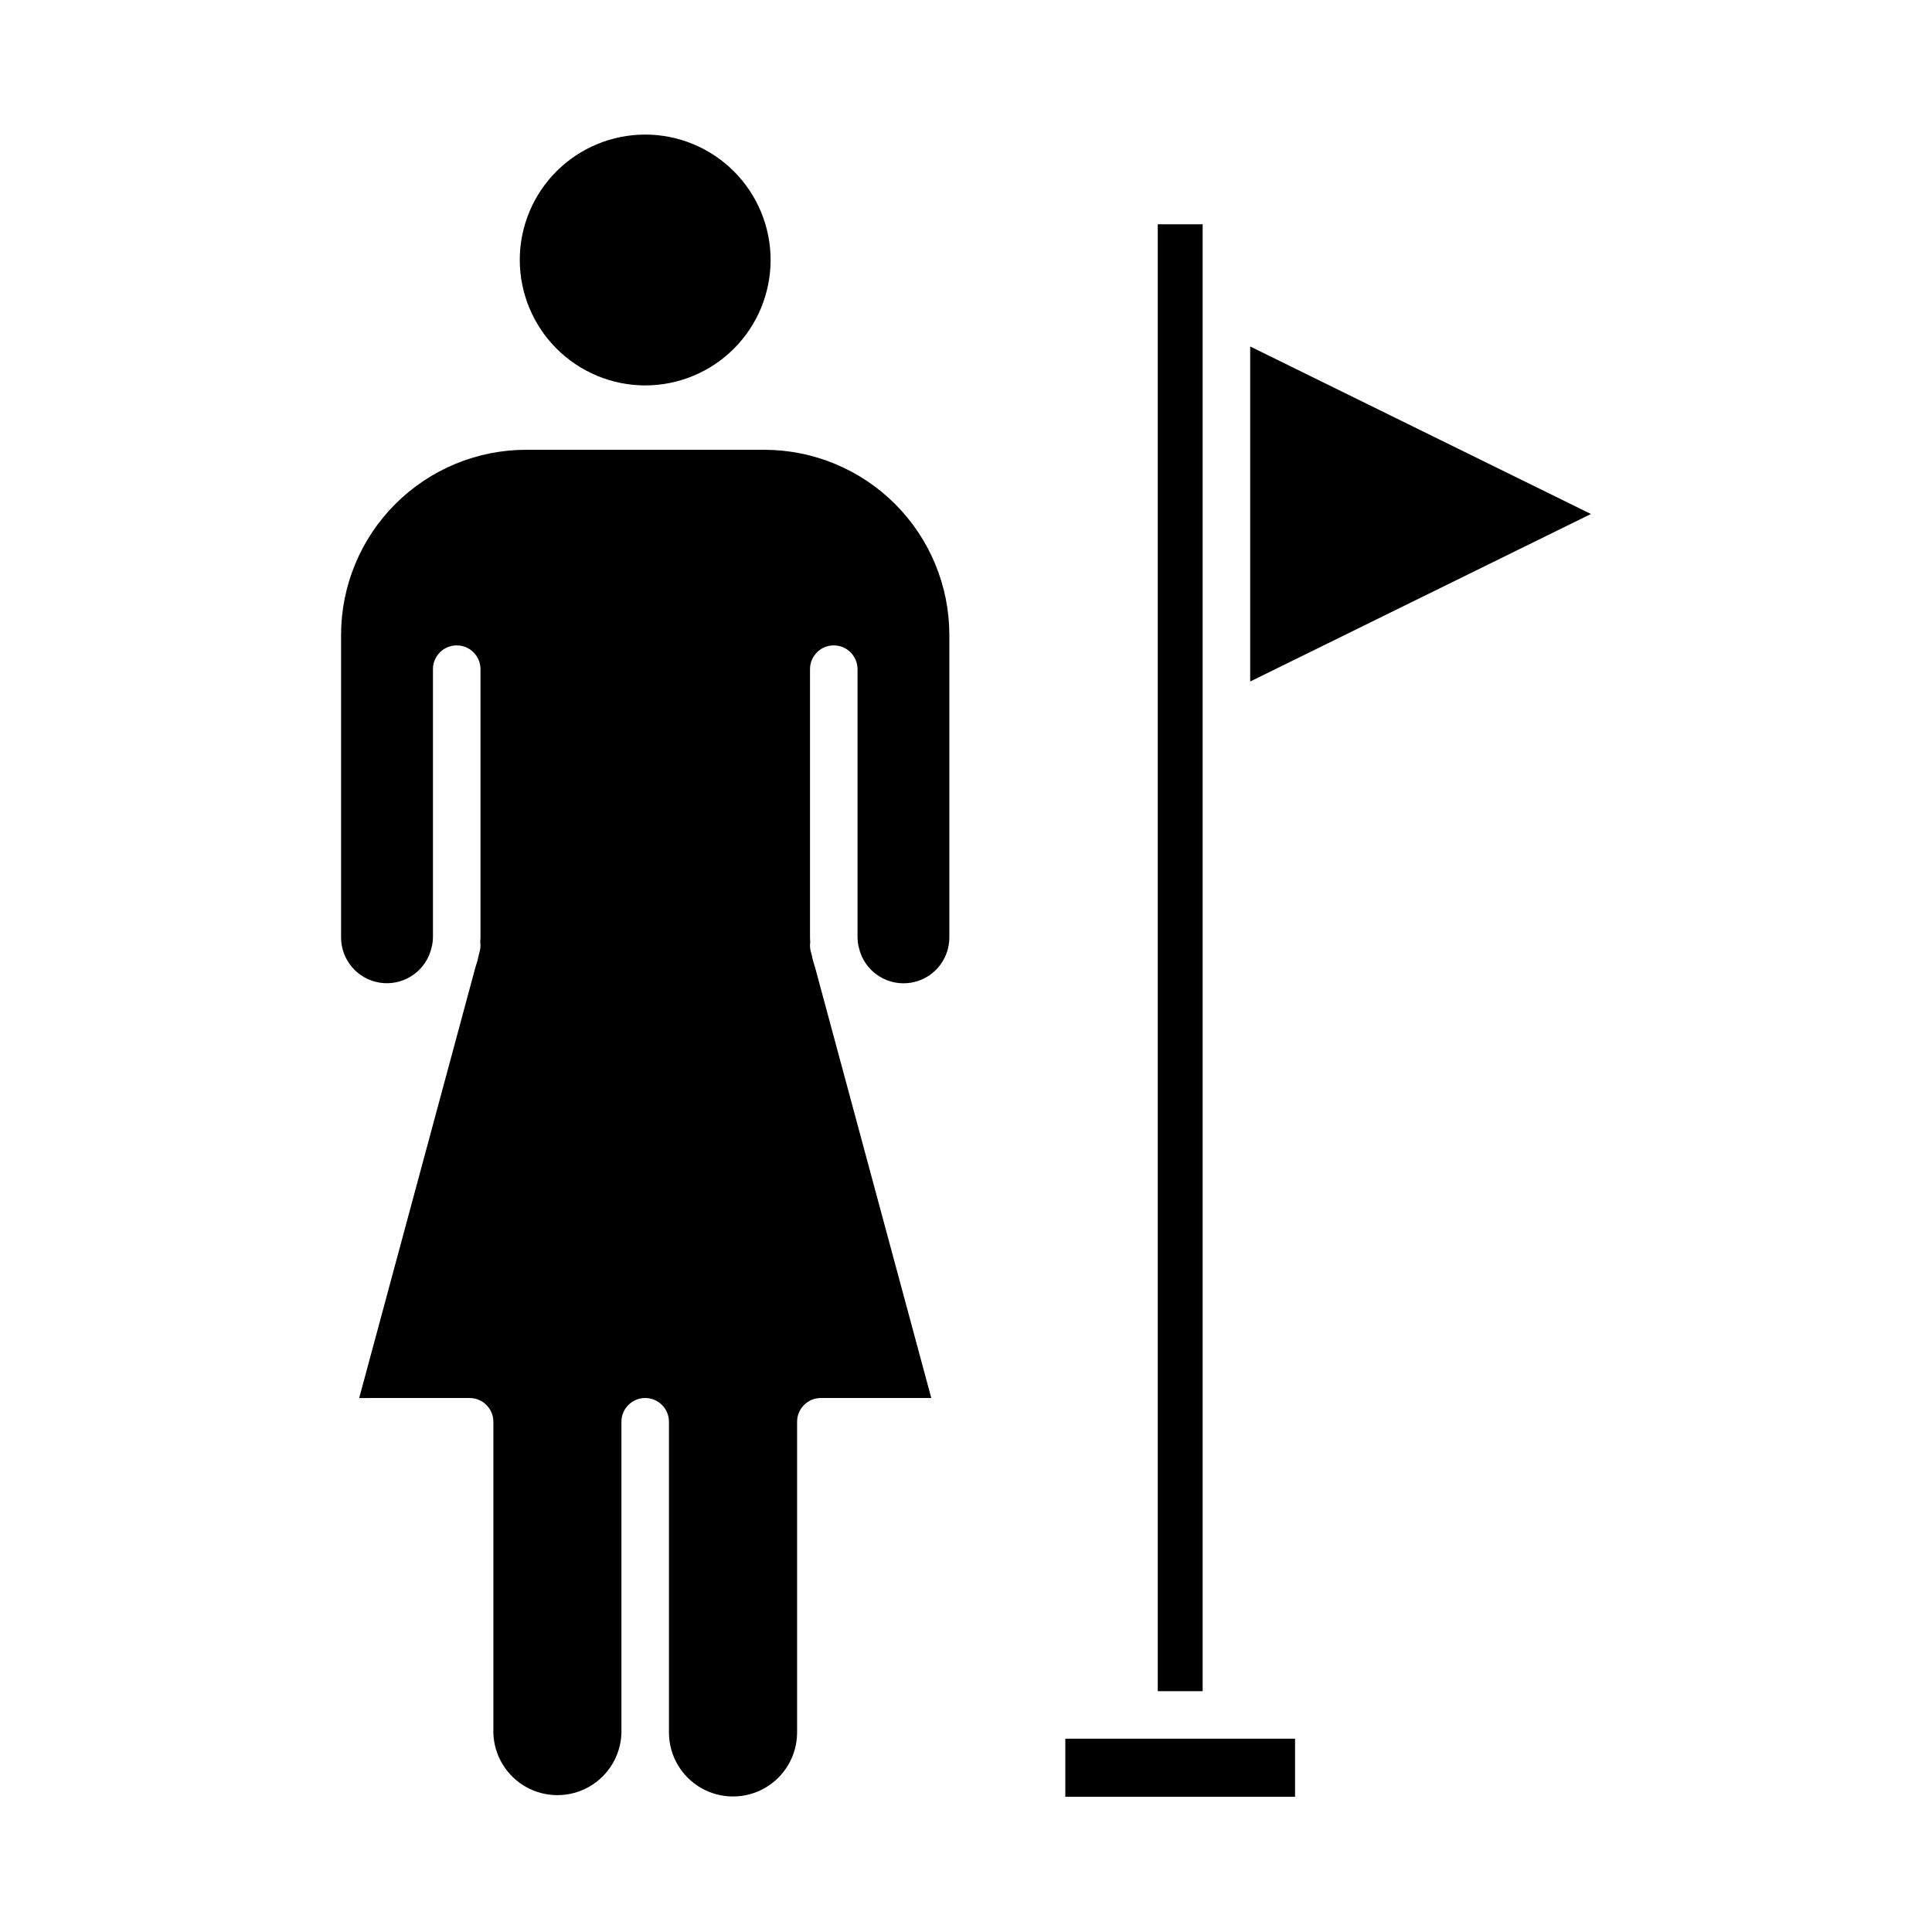<?xml version="1.0" encoding="UTF-8"?>
<!-- Uploaded to: SVG Repo, www.svgrepo.com, Generator: SVG Repo Mixer Tools -->
<svg fill="#000000" width="800px" height="800px" version="1.1" viewBox="144 144 512 512" xmlns="http://www.w3.org/2000/svg">
 <g>
  <path d="m371.45 394.5 0.469 1.75c1.871 5.668 7.586 9.137 13.477 8.176 5.891-0.957 10.211-6.055 10.191-12.023v-80.172c-0.012-13-5.184-25.461-14.375-34.656-9.191-9.191-21.652-14.363-34.652-14.379h-63.148c-12.996 0.016-25.461 5.188-34.652 14.379-9.188 9.195-14.359 21.656-14.371 34.656v80.16c-0.016 5.965 4.305 11.059 10.191 12.016 5.887 0.957 11.598-2.504 13.473-8.164l0.473-1.75c0.129-0.691 0.203-1.395 0.211-2.102v-71.059c0-3.477 2.82-6.297 6.301-6.297 3.477 0 6.297 2.82 6.297 6.297v71.059c0 0.426-0.043 0.844-0.062 1.266v0.004c0.121 0.844 0.066 1.703-0.156 2.527l-0.242 0.898c-0.219 1.125-0.52 2.234-0.895 3.316l-30.789 114.09 29.262-0.004c3.477 0 6.297 2.82 6.297 6.297v82.57c0.207 5.918 3.488 11.305 8.652 14.207 5.164 2.898 11.469 2.898 16.633 0 5.164-2.902 8.445-8.289 8.652-14.207v-82.57c0-3.477 2.82-6.297 6.297-6.297 3.477 0 6.297 2.82 6.297 6.297v82.57c0.086 6.008 3.34 11.52 8.559 14.5s11.621 2.981 16.84 0c5.215-2.981 8.473-8.492 8.559-14.5v-82.57c0-3.477 2.816-6.297 6.297-6.297h29.266l-30.789-114.09v0.004c-0.375-1.082-0.676-2.191-0.895-3.316l-0.242-0.898c-0.223-0.824-0.277-1.684-0.152-2.527-0.02-0.422-0.062-0.84-0.062-1.266v-71.062c0-3.477 2.816-6.297 6.297-6.297 3.477 0 6.297 2.82 6.297 6.297v71.059c0.004 0.711 0.074 1.414 0.199 2.109z"/>
  <path d="m314.98 246.14c8.816 0 17.27-3.504 23.504-9.734 6.231-6.234 9.734-14.688 9.734-23.504s-3.504-17.27-9.734-23.5c-6.234-6.234-14.688-9.738-23.504-9.738-8.816 0-17.27 3.504-23.504 9.738-6.231 6.231-9.734 14.684-9.734 23.5 0.016 8.812 3.519 17.258 9.75 23.488 6.231 6.231 14.676 9.738 23.488 9.75z"/>
  <path d="m450.82 203.44h11.895v388.74h-11.895z"/>
  <path d="m475.31 235.82v88.785l90.305-44.391z"/>
  <path d="m426.32 604.77h60.879v15.395h-60.879z"/>
 </g>
</svg>